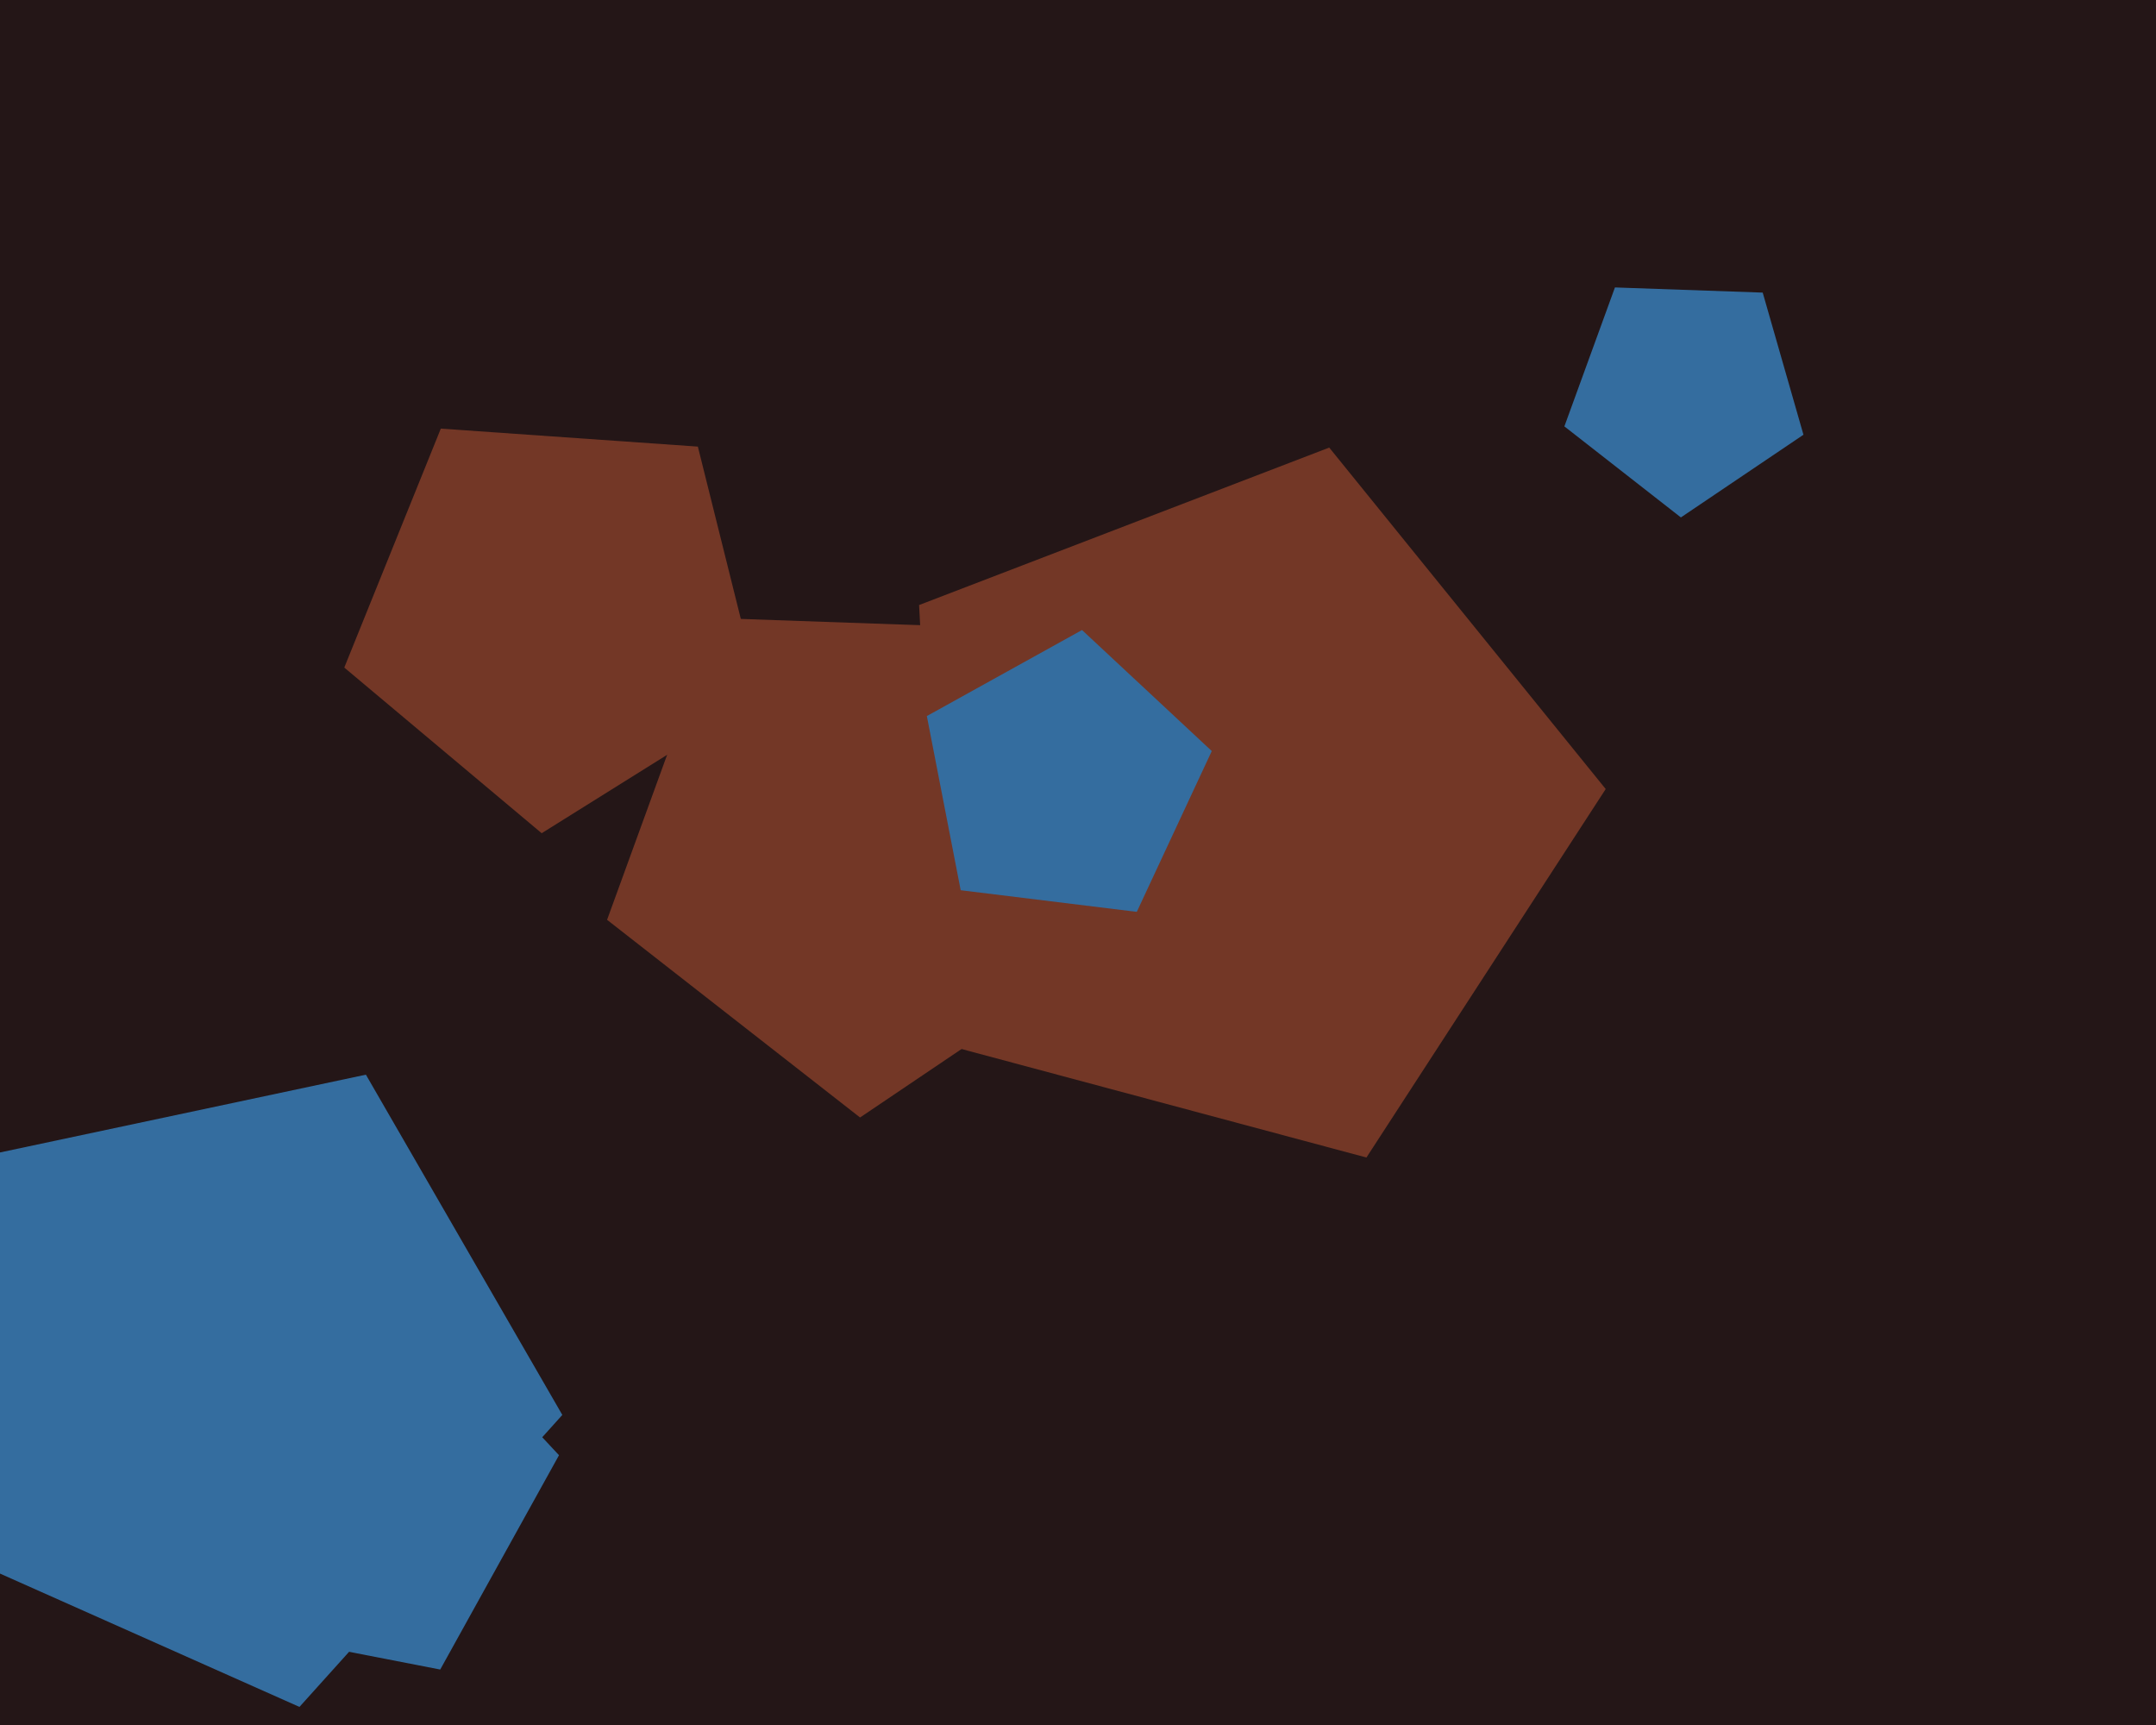 <svg xmlns="http://www.w3.org/2000/svg" width="600px" height="480px">
  <rect width="600" height="480" fill="rgb(36,22,23)"/>
  <polygon points="380.27,322.092 262.177,290.449 255.778,168.358 369.917,124.544 446.857,219.557" fill="rgb(115,55,38)"/>
  <polygon points="313.417,260.994 239.348,310.954 168.944,255.948 199.501,171.993 288.79,175.111" fill="rgb(115,55,38)"/>
  <polygon points="316.362,253.734 267.356,247.717 257.935,199.25 301.119,175.313 337.228,208.986" fill="rgb(52,109,159)"/>
  <polygon points="211.558,193.851 150.745,231.851 95.812,185.757 122.675,119.269 194.21,124.271" fill="rgb(115,55,38)"/>
  <polygon points="156.491,393.721 83.336,474.968 -16.54,430.5 -5.112,321.771 101.827,299.04" fill="rgb(52,109,159)"/>
  <polygon points="501.889,120.971 467.779,143.979 435.356,118.647 449.428,79.984 490.548,81.42" fill="rgb(52,109,159)"/>
  <polygon points="122.512,464.566 55.581,451.556 47.272,383.881 109.067,355.066 155.568,404.932" fill="rgb(52,109,159)"/>
</svg>